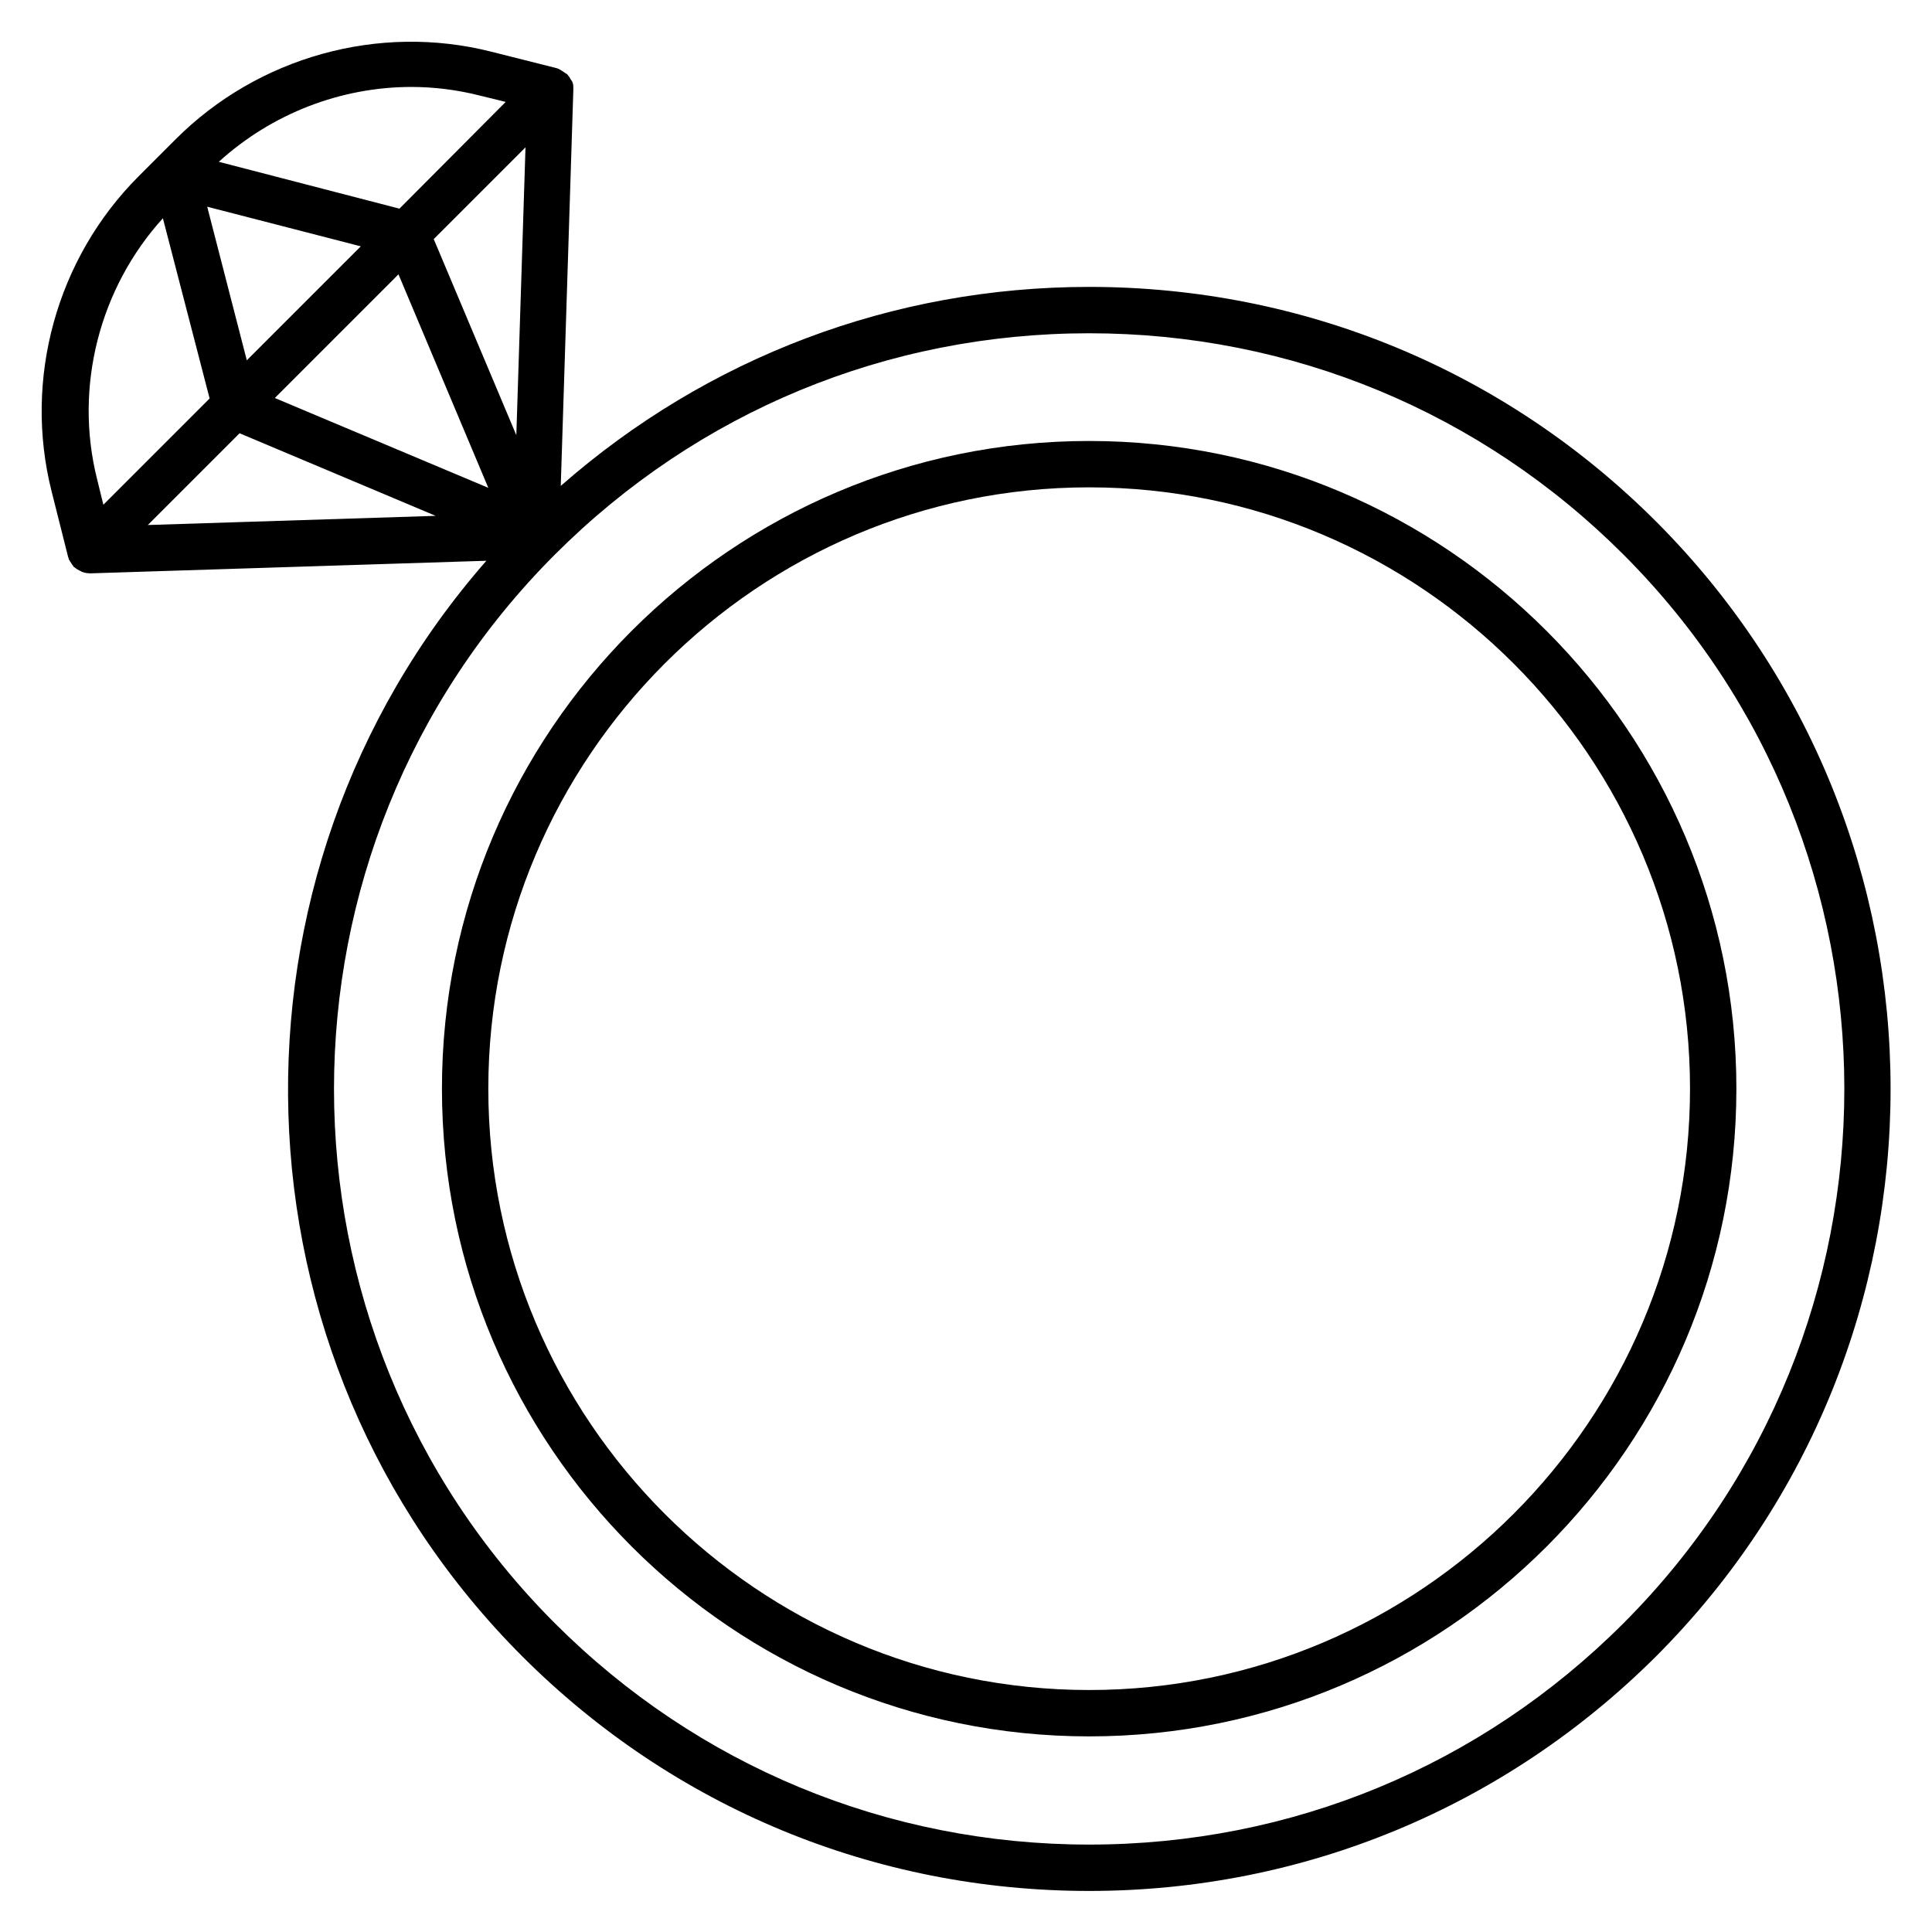 <?xml version="1.0" encoding="UTF-8"?>
<svg id="Layer_1" data-name="Layer 1" xmlns="http://www.w3.org/2000/svg" viewBox="0 0 40 40">
  <defs>
    <style>
      .cls-1 {
        stroke-width: 0px;
      }
    </style>
  </defs>
  <path class="cls-1" d="m10.81,34.29c3.14,3.14,7.31,4.86,11.74,4.86s8.6-1.73,11.74-4.86c6.47-6.48,6.47-17.01,0-23.49-3.14-3.14-7.31-4.86-11.74-4.86-4.07,0-7.91,1.46-10.94,4.12l.26-8.19s0,0,0,0c0-.02,0-.03,0-.05,0-.04,0-.08-.02-.12,0-.02-.02-.03-.03-.05-.02-.04-.04-.07-.07-.1,0,0,0-.02-.02-.02,0,0-.02-.01-.03-.02-.03-.02-.06-.04-.09-.06-.02-.01-.04-.02-.06-.03-.01,0-.02-.01-.03-.01l-1.35-.34c-2.33-.59-4.83.11-6.53,1.81l-.77.77c-1.7,1.7-2.39,4.2-1.8,6.53l.34,1.35s.01.02.01.03c0,.02.02.04.03.06.02.03.04.07.06.09,0,0,.01.02.02.03,0,0,.01,0,.02.01.03.03.07.05.11.07.01,0,.03.02.04.02.05.02.11.03.17.03h0s.01,0,.02,0l8.18-.26c-5.71,6.52-5.47,16.47.75,22.69h0Zm22.8-22.81c6.1,6.1,6.1,16.03,0,22.13-2.96,2.96-6.88,4.58-11.06,4.58s-8.11-1.63-11.06-4.58c-6.1-6.1-6.1-16.03,0-22.13,2.96-2.96,6.88-4.58,11.06-4.58,4.18,0,8.11,1.63,11.06,4.58h0ZM7.47,5.1l-2.36,2.36-.82-3.18,3.18.82Zm2.64,5l-4.42-1.86,2.56-2.56,1.86,4.42Zm-1.13-5.15l1.9-1.9-.19,5.96-1.71-4.06Zm-4.02,4.02l4.06,1.71-5.96.19,1.9-1.9Zm3.55-7.17c.48,0,.96.06,1.43.18l.53.13-2.2,2.21-3.74-.97c1.1-1,2.53-1.55,3.99-1.55h0Zm-5.14,2.71l.97,3.74-2.2,2.2-.13-.53c-.48-1.91.05-3.96,1.37-5.41h0Z"/>
  <path class="cls-1" d="m22.55,35.95c7.39,0,13.4-6.01,13.4-13.41,0-7.39-6.01-13.41-13.4-13.41s-13.4,6.01-13.4,13.41,6.01,13.41,13.4,13.41h0Zm0-25.86c6.86,0,12.44,5.59,12.44,12.45s-5.58,12.45-12.44,12.45-12.44-5.59-12.44-12.45,5.58-12.45,12.44-12.45h0Z"/>
</svg>